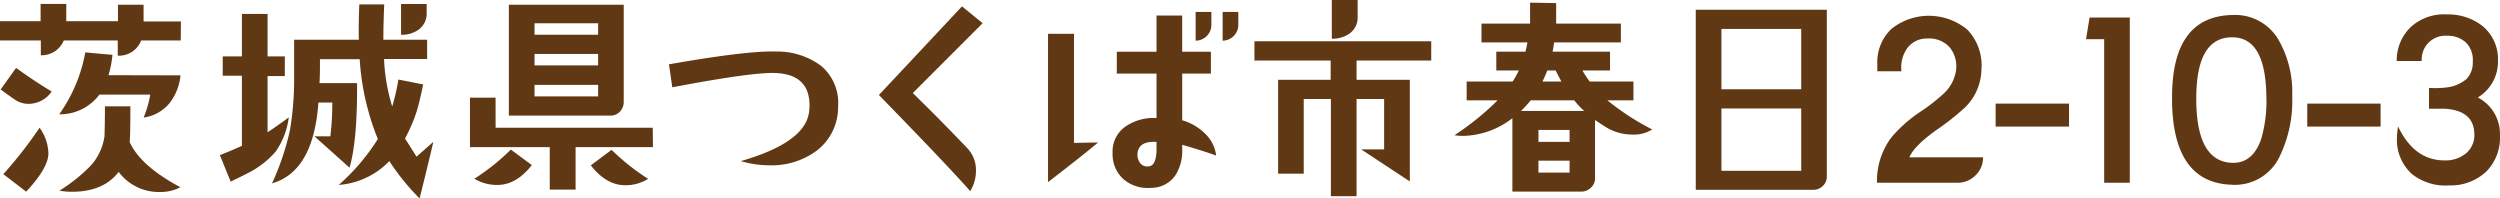 <svg id="レイヤー_1" data-name="レイヤー 1" xmlns="http://www.w3.org/2000/svg" viewBox="0 0 435.29 34.55"><defs><style>.cls-1{fill:#603813;}</style></defs><path class="cls-1" d="M286.47,306.22h-6.89a4.11,4.11,0,0,1-4.08,2.65v-2.65h-9.39a4.17,4.17,0,0,1-4,2.58v-2.58H255v-3.35h7.07v-3h4.47v3h9V300H280v2.92h6.5ZM264,315.11a4.89,4.89,0,0,1-4,2.15,4.1,4.1,0,0,1-2.27-.65c-.49-.31-1.36-.93-2.62-1.85L257.8,311C259.88,312.5,261.93,313.88,264,315.11Zm-4.42,17.46-4-3.07a73.61,73.61,0,0,0,6.31-8.08,8,8,0,0,1,1.54,4.46Q263.42,328.42,259.54,332.57Zm26.85-20.27a9.36,9.36,0,0,1-1.92,4.85,7.12,7.12,0,0,1-4.5,2.5,18.48,18.48,0,0,0,1.15-4h-8.85a8.54,8.54,0,0,1-7,3.43,26.76,26.76,0,0,0,4.54-10.78l4.73.43a17.63,17.63,0,0,1-.69,3.54Zm0,19.47a7.48,7.48,0,0,1-3.65.84,8.72,8.72,0,0,1-7.12-3.5q-2.65,3.47-8.16,3.46a11.94,11.94,0,0,1-2.15-.19,28.59,28.59,0,0,0,5.58-4.5,9.77,9.77,0,0,0,2.27-5c0-.41.07-2.14.07-5.19l4.43,0q0,5.07-.12,6.23Q279.46,328.07,286.39,331.77Z" transform="translate(-255 -299.18)"/><path class="cls-1" d="M305.28,319.61a13.18,13.18,0,0,1-2.31,6,15.93,15.93,0,0,1-5.23,3.92c-.59.31-1.45.73-2.58,1.27l-1.88-4.61q2-.78,3.84-1.62v-12.2h-3.34V309h3.34v-7.39h4.47V309h3l0,3.42-3,0v9.78Q303.44,321,305.28,319.61Zm25.17,4.27q-.63,2.78-2.39,9.85a39.8,39.8,0,0,1-5.27-6.5,13.65,13.65,0,0,1-8.81,4.15,36.42,36.42,0,0,0,6.81-8,43.85,43.85,0,0,1-3.16-13.89h-6.92c0,1.54,0,2.93-.08,4.16h6.54q.07,10-1.31,14.73c-1.31-1.18-3.34-3-6.11-5.46l2.77,0a48.49,48.49,0,0,0,.34-5.89h-2.42q-.85,12-8.08,14.08a45,45,0,0,0,3.15-9.39,54.64,54.64,0,0,0,.7-7.88V306.1h11.27c-.05-2,0-4,.08-6.15h4.34q-.15,3.35-.15,6.15h7.62v3.35h-7.5a32.31,32.31,0,0,0,1.42,8.27,38.34,38.34,0,0,0,1.08-4.69l4.31.85c-.36,1.79-.72,3.3-1.08,4.54a28.15,28.15,0,0,1-2.08,4.88c.41.64,1.09,1.7,2,3.16Zm-1.16-24v1.54a3.42,3.42,0,0,1-1.35,2.88,4.9,4.9,0,0,1-3.11.93v-5.35Z" transform="translate(-255 -299.18)"/><path class="cls-1" d="M368.69,324.8H355.22v7.39h-4.5l0-7.39H336.83v-8.62h4.46v5.24h27.36Zm-21.09,3.12q-2.69,3.46-6,3.46a7.55,7.55,0,0,1-4-1.08,38.55,38.55,0,0,0,6.35-5.07Zm16-11a2.4,2.4,0,0,1-.67,1.7,2.25,2.25,0,0,1-1.68.69H343.6V300h20Zm-4.46-11.69v-2H348.07v2Zm0,5.34v-2H348.07v2Zm0,5.39v-2H348.07v2Zm8.73,14.35a7.37,7.37,0,0,1-4,1.12c-2.21,0-4.21-1.16-6-3.46l3.61-2.7A39.55,39.55,0,0,0,367.88,330.34Z" transform="translate(-255 -299.18)"/><path class="cls-1" d="M400.92,317.8a9.47,9.47,0,0,1-3.73,7.62,13.14,13.14,0,0,1-8.28,2.54,17.46,17.46,0,0,1-4.92-.73q11-3.17,11.85-8.35a8.34,8.34,0,0,0,.11-1.35q0-4.08-3.42-5.23a10.21,10.21,0,0,0-2.12-.39q-3.81-.3-18.35,2.47l-.58-4q13.74-2.42,18.82-2.23a12.78,12.78,0,0,1,7.62,2.46A8.41,8.41,0,0,1,400.92,317.8Z" transform="translate(-255 -299.18)"/><path class="cls-1" d="M426.09,303.22l-12.16,12.16q4.5,4.38,9.47,9.58a5.47,5.47,0,0,1,1.53,3.92,6.75,6.75,0,0,1-1,3.58q-3.63-4.15-15.9-16.74l14.47-15.43Z" transform="translate(-255 -299.18)"/><path class="cls-1" d="M446.18,324q-2.81,2.36-8.7,6.89V305.06H442v19C443.05,324.05,444.46,324,446.18,324Zm20.58,2.27c-1.38-.51-3.36-1.14-5.92-1.88v.73a7.86,7.86,0,0,1-1.23,4.65,5.14,5.14,0,0,1-4.24,2.12,6.5,6.5,0,0,1-4.77-1.52,5.86,5.86,0,0,1-1.88-4.56,5.26,5.26,0,0,1,2.38-4.69,8.64,8.64,0,0,1,5.27-1.39V312h-6.92v-3.81h6.92v-6.31h4.47v6.31h5V312h-5v8.12a9.17,9.17,0,0,1,3.88,2.23A6.4,6.4,0,0,1,466.76,326.3Zm-10.39-2.38c-2.07-.13-3.18.55-3.31,2a2.4,2.4,0,0,0,.41,1.61,1.54,1.54,0,0,0,1.4.66c1,0,1.5-1.05,1.5-3.08Zm9.55-20.36a2.75,2.75,0,0,1-2.74,2.73v-5h2.74Zm4.69,0a2.75,2.75,0,0,1-2.73,2.73v-5h2.73Z" transform="translate(-255 -299.18)"/><path class="cls-1" d="M504.2,309.72h-13v3.35h9.27l0,17.7L492,325.19q1.23,0,4,0v-8.77H491.2v16.92h-4.47V316.42H482v13h-4.46V313.07h9.15v-3.35H473.42v-3.35H504.2Zm-12.81-10.54v3A3.37,3.37,0,0,1,490,305a5.08,5.08,0,0,1-3.11.92v-6.77Z" transform="translate(-255 -299.18)"/><path class="cls-1" d="M542.68,321.72a5.92,5.92,0,0,1-3.38.89,8.81,8.81,0,0,1-4.58-1.23c-.67-.41-1.32-.85-2-1.31v10.16a2.15,2.15,0,0,1-.72,1.63,2.34,2.34,0,0,1-1.67.68h-12V319.76a14.35,14.35,0,0,1-8.65,3.08,8,8,0,0,1-1.43-.12,47.84,47.84,0,0,0,7.51-6.07h-5.39v-3.27h8a14.62,14.62,0,0,0,1.08-1.93h-3.92v-3.27h5.08c.12-.51.24-1.05.34-1.62h-8v-3.27h8.46v-3.65l4.54.08q0,1.26,0,3.57h11.27l0,3.27H525.6q-.12.85-.27,1.62h10v3.27h-4.81a20.71,20.71,0,0,0,1.27,1.93h7.62v3.27h-4.54A43.94,43.94,0,0,0,542.68,321.72Zm-11.85-3.23a13.06,13.06,0,0,1-1.73-1.84h-7.58a19.93,19.93,0,0,1-1.69,1.84Zm-2.54,5.39V321.8h-5.42v2.08Zm0,5.35v-2.08h-5.42v2.08Zm-1.42-15.85c-.23-.42-.57-1.06-1-1.93h-1.46c-.26.67-.54,1.31-.85,1.93Z" transform="translate(-255 -299.18)"/><path class="cls-1" d="M573.08,329.88a2.22,2.22,0,0,1-.69,1.67,2.34,2.34,0,0,1-1.69.68H550.26V300.87h22.82Zm-4.46-15.16v-10.5H554.73v10.5Zm0,14.2V318.07H554.73v10.85Z" transform="translate(-255 -299.18)"/><path class="cls-1" d="M600.28,326.57a4.26,4.26,0,0,1-1.31,3.14,4.36,4.36,0,0,1-3.16,1.29h-14a12.6,12.6,0,0,1,2.51-7.89,23.86,23.86,0,0,1,5.15-4.54,31.66,31.66,0,0,0,3.85-3,6.81,6.81,0,0,0,2.27-4.23,5.21,5.21,0,0,0-1.19-4,4.8,4.8,0,0,0-3.81-1.45,4.19,4.19,0,0,0-3.52,1.7,5.78,5.78,0,0,0-1,4h-4.2c0-.18,0-.59,0-1.24a8,8,0,0,1,2.47-6.15,10.47,10.47,0,0,1,13.21.15A9,9,0,0,1,600,311.3a9.49,9.49,0,0,1-2.81,6.54,43.29,43.29,0,0,1-5.06,4q-3.83,2.73-4.68,4.73Z" transform="translate(-255 -299.18)"/><path class="cls-1" d="M615.25,321.22H602.47v-4h12.78Z" transform="translate(-255 -299.18)"/><path class="cls-1" d="M625.83,331h-4.46V306h-3.16l.62-3.77h7Z" transform="translate(-255 -299.18)"/><path class="cls-1" d="M654.11,315.88A22.19,22.19,0,0,1,652,326.26a8.61,8.61,0,0,1-8.54,5.08q-10.47-.42-10.27-15.62.15-13.77,10.58-13.93a8.74,8.74,0,0,1,8.08,4.54A18.28,18.28,0,0,1,654.11,315.88Zm-4.5.11q-.12-10.28-5.89-10.31-6.19-.07-6.31,10.2-.15,11.42,6.23,11.65c2.41.08,4.11-1.32,5.08-4.19A23.29,23.29,0,0,0,649.61,316Z" transform="translate(-255 -299.18)"/><path class="cls-1" d="M669.5,321.22H656.73v-4H669.5Z" transform="translate(-255 -299.18)"/><path class="cls-1" d="M690.28,322.76a8.37,8.37,0,0,1-2.38,6.29,9,9,0,0,1-6.43,2.41,9.37,9.37,0,0,1-6.54-2,8,8,0,0,1-2.58-6.35,13.62,13.62,0,0,1,.19-1.92q2.82,5.93,8.12,5.92a5.6,5.6,0,0,0,3.81-1.31,4.18,4.18,0,0,0,1.35-3.38q-.12-4-5.16-4.31-.92,0-2.73,0v-3.62a17.39,17.39,0,0,0,3.27-.11,6.51,6.51,0,0,0,3.29-1.47,4.14,4.14,0,0,0,1.06-3,4.3,4.3,0,0,0-1.15-3.29,4.64,4.64,0,0,0-3.28-1.21,4.13,4.13,0,0,0-4.46,4.39h-4.35a8,8,0,0,1,2.54-6,8.62,8.62,0,0,1,6.2-2.11,9.68,9.68,0,0,1,6.31,2.11,7.51,7.51,0,0,1,2.58,6,7.27,7.27,0,0,1-3.51,6.35A7.17,7.17,0,0,1,690.28,322.76Z" transform="translate(-255 -299.18)"/></svg>
